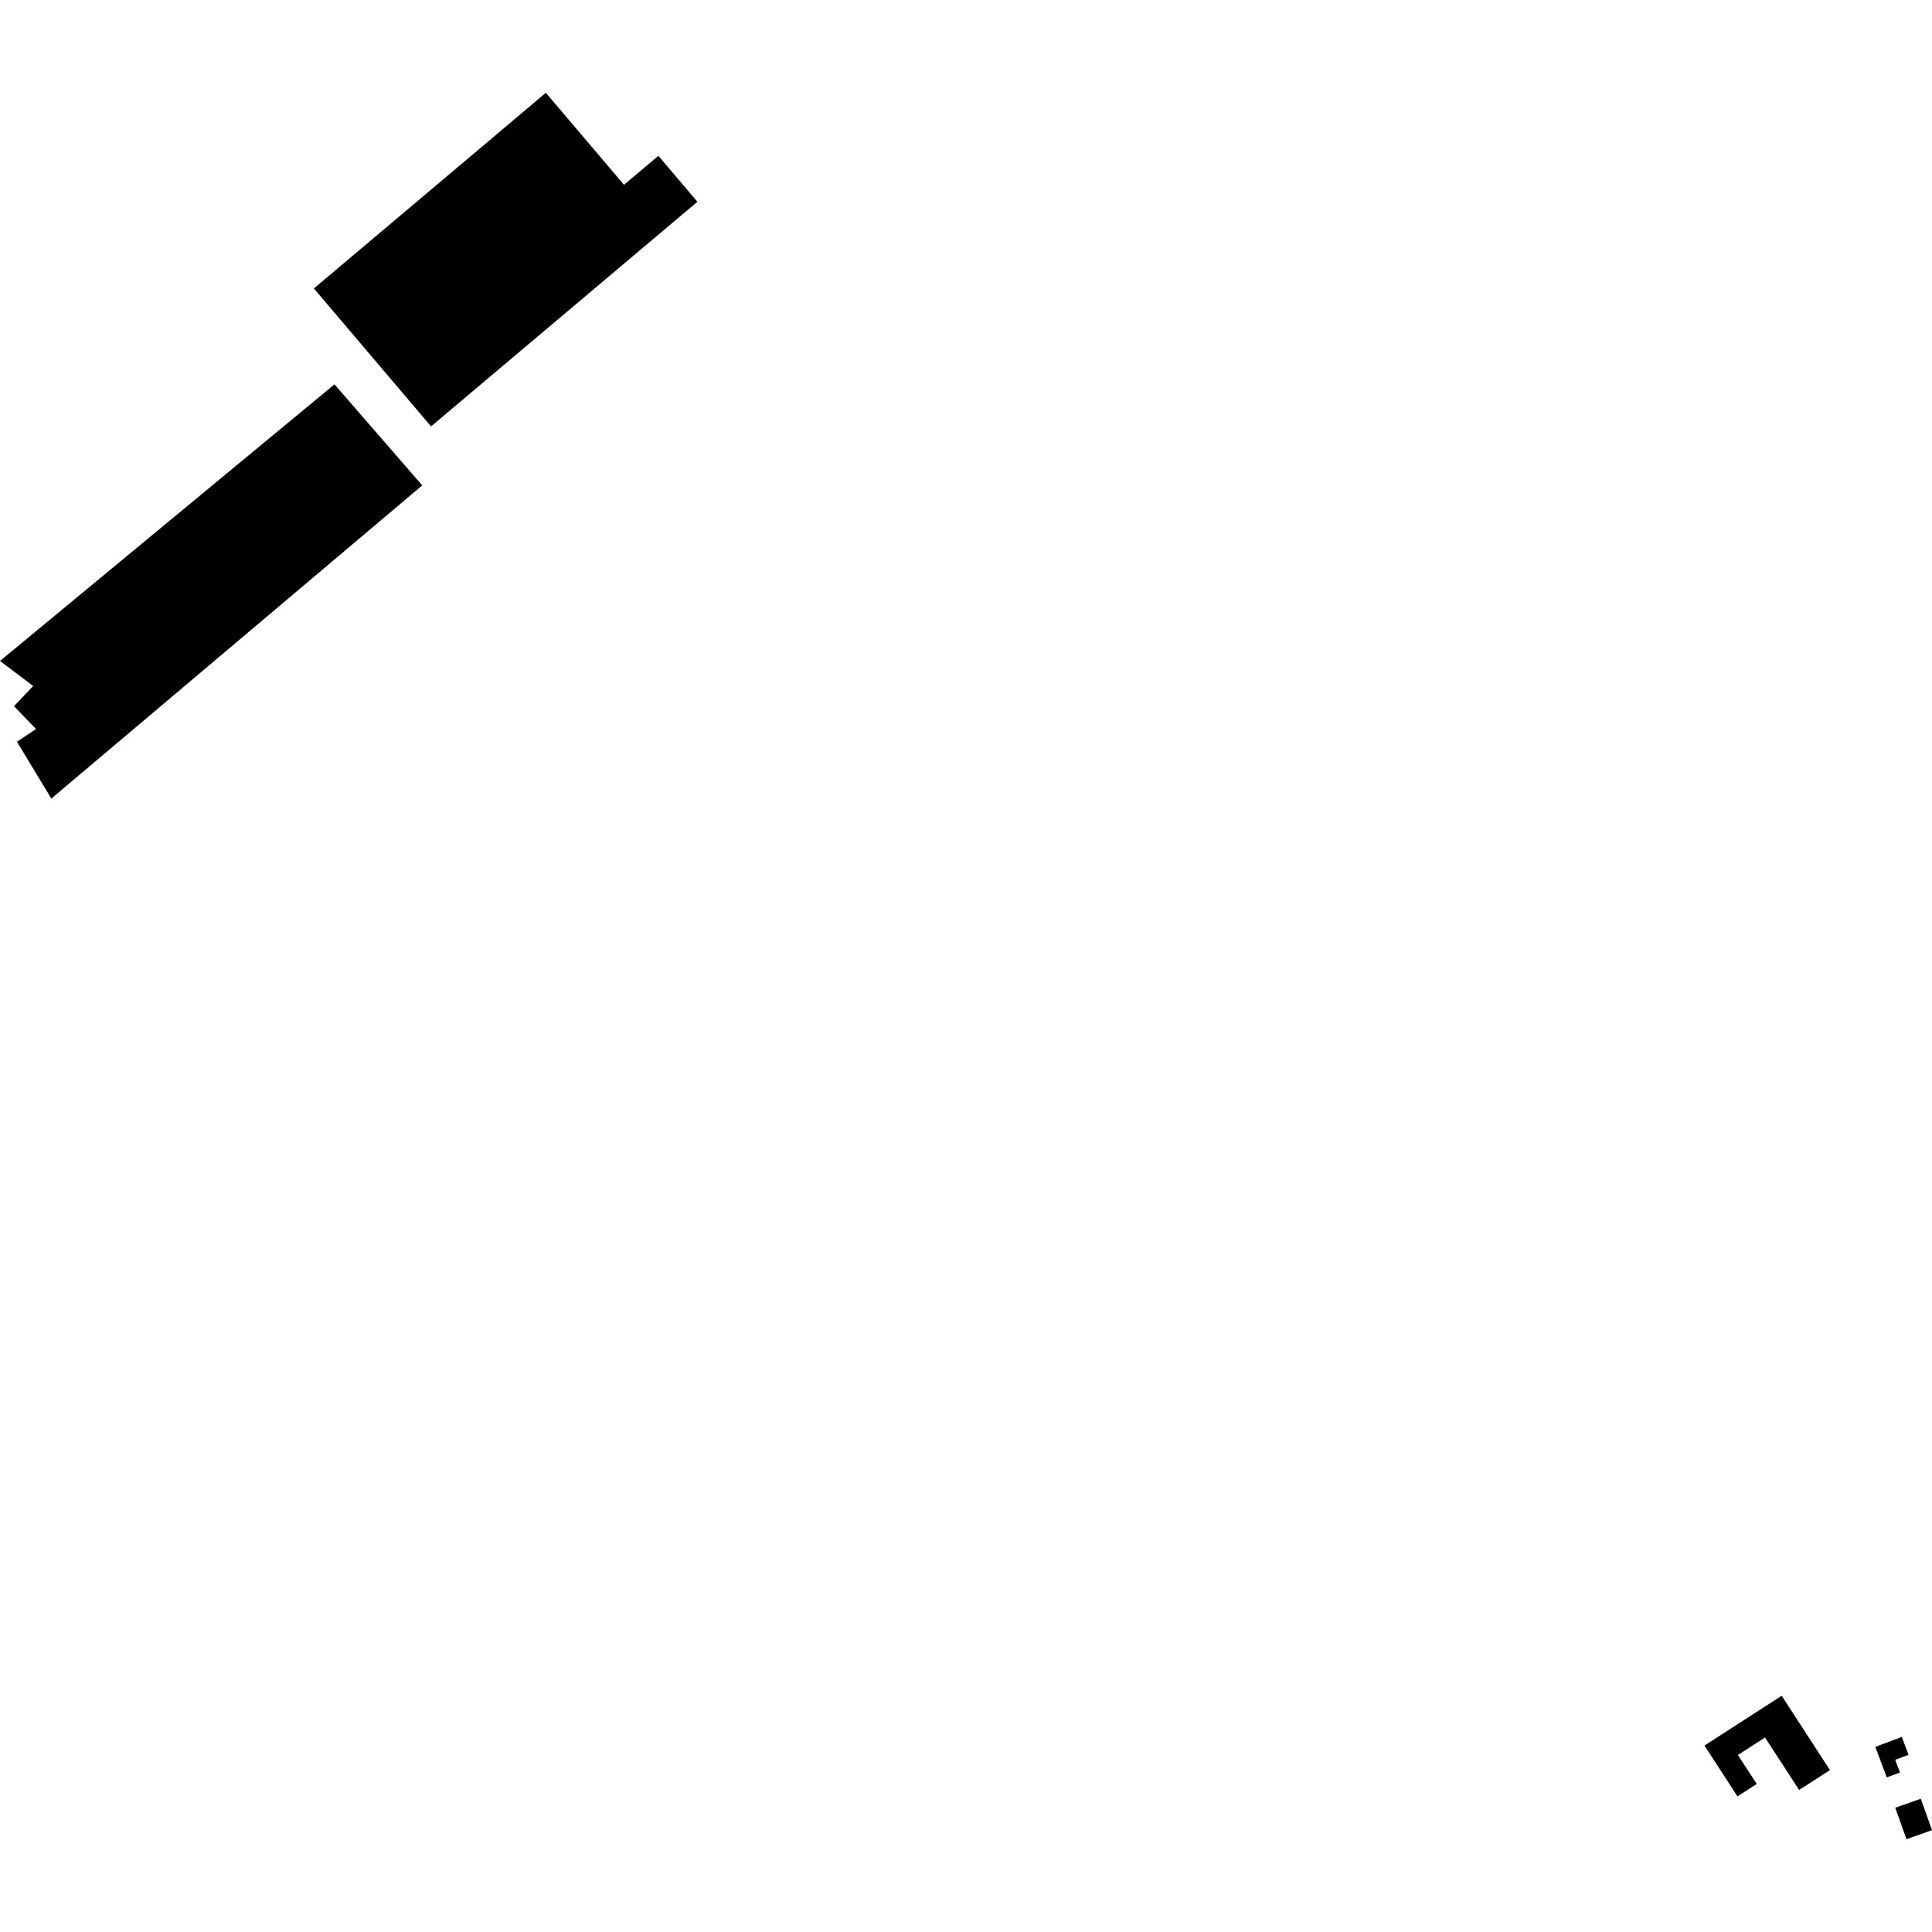 <?xml version="1.0" encoding="utf-8" standalone="no"?>
<!DOCTYPE svg PUBLIC "-//W3C//DTD SVG 1.1//EN"
  "http://www.w3.org/Graphics/SVG/1.1/DTD/svg11.dtd">
<!-- Created with matplotlib (https://matplotlib.org/) -->
<svg height="288pt" version="1.1" viewBox="0 0 288 288" width="288pt" xmlns="http://www.w3.org/2000/svg" xmlns:xlink="http://www.w3.org/1999/xlink">
 <defs>
  <style type="text/css">
*{stroke-linecap:butt;stroke-linejoin:round;}
  </style>
 </defs>
 <g id="figure_1">
  <g id="patch_1">
   <path d="M 0 288 
L 288 288 
L 288 0 
L 0 0 
z
" style="fill:none;opacity:0;"/>
  </g>
  <g id="axes_1">
   <g id="PatchCollection_1">
    <path clip-path="url(#p22eecd5a04)" d="M 265.591 252.783 
L 272.788 263.862 
L 268.192 266.827 
L 263.112 259.007 
L 259.068 261.615 
L 261.873 265.933 
L 259.001 267.784 
L 254.08 260.208 
L 265.591 252.783 
"/>
    <path clip-path="url(#p22eecd5a04)" d="M 279.548 260.4 
L 283.499 258.924 
L 284.502 261.59 
L 282.518 262.332 
L 283.229 264.221 
L 281.263 264.955 
L 279.548 260.4 
"/>
    <path clip-path="url(#p22eecd5a04)" d="M 282.523 269.479 
L 286.332 268.132 
L 288 272.82 
L 284.193 274.166 
L 282.523 269.479 
"/>
    <path clip-path="url(#p22eecd5a04)" d="M 81.37 13.834 
L 93.02 27.55 
L 98.144 23.226 
L 103.961 30.077 
L 64.254 63.563 
L 46.789 43 
L 81.37 13.834 
"/>
    <path clip-path="url(#p22eecd5a04)" d="M 49.86 57.295 
L 62.944 72.356 
L 7.65 119.044 
L 2.526 110.569 
L 5.365 108.681 
L 2.088 105.263 
L 4.951 102.263 
L 0 98.528 
L 49.86 57.295 
"/>
   </g>
  </g>
 </g>
 <defs>
  <clipPath id="p22eecd5a04">
   <rect height="260.332" width="288" x="0" y="13.834"/>
  </clipPath>
 </defs>
</svg>
